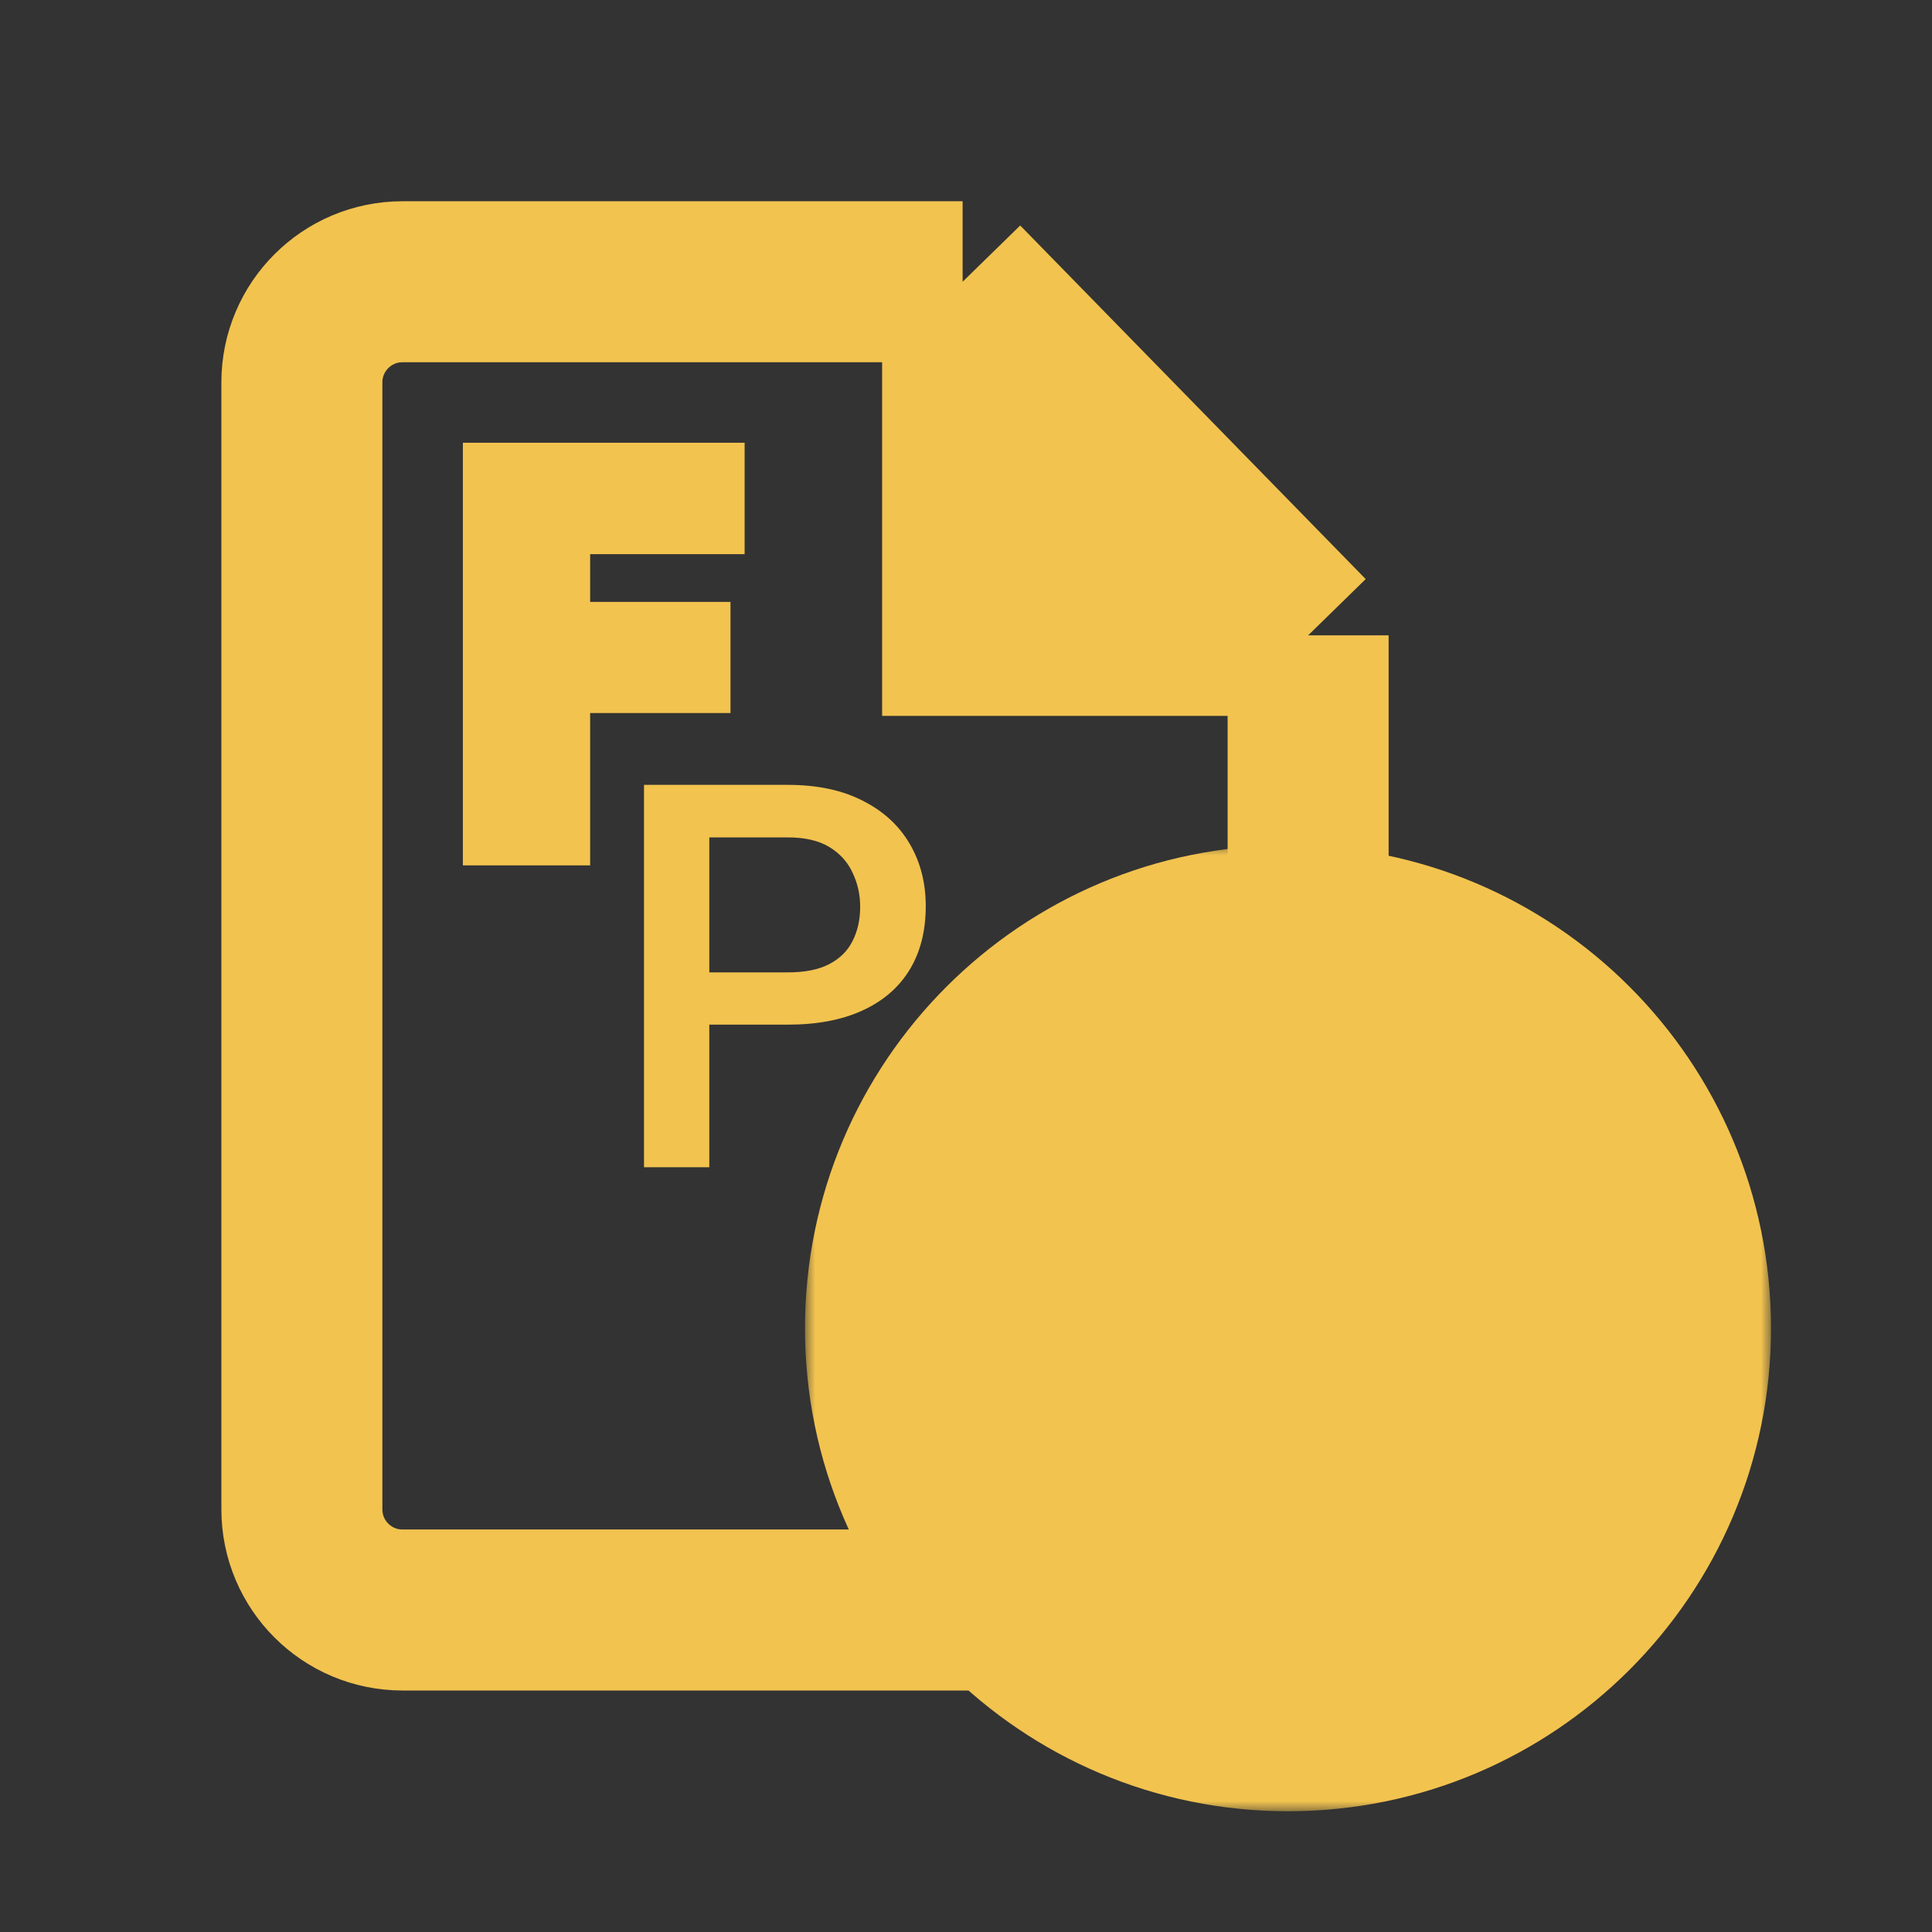 <svg width="96" height="96" viewBox="0 0 96 96" fill="none" xmlns="http://www.w3.org/2000/svg">
<rect x="0" y="0" width="96" height="96" fill="#333333" stroke="none"/>
<path d="M65 31.57V75C65 77.761 62.761 80 60 80H20C17.239 80 15 77.761 15 75V19C15 16.239 17.239 14 20 14H47.832M65 31.57L47.832 14M65 31.57H47.832V14" stroke="#F2C34F" stroke-width="8"/>
<path d="M45 12L65 32H45V12Z" fill="#F2C34F"/>
<mask id="path-3-outside-1_446_9603" maskUnits="userSpaceOnUse" x="40" y="42" width="48" height="48" fill="black">
<rect fill="white" x="40" y="42" width="48" height="48"/>
<path fill-rule="evenodd" clip-rule="evenodd" d="M64 82C72.836 82 80 74.837 80 66C80 57.163 72.836 50 64 50C55.163 50 48 57.163 48 66C48 74.837 55.163 82 64 82ZM61 76H67V69H74V63H67V56H61L61 63H54V69H61L61 76Z"/>
</mask>
<path fill-rule="evenodd" clip-rule="evenodd" d="M64 82C72.836 82 80 74.837 80 66C80 57.163 72.836 50 64 50C55.163 50 48 57.163 48 66C48 74.837 55.163 82 64 82ZM61 76H67V69H74V63H67V56H61L61 63H54V69H61L61 76Z" fill="white"/>
<path d="M67 76V84H75V76H67ZM61 76L53 76L53 84H61V76ZM67 69V61H59V69H67ZM74 69V77H82V69H74ZM74 63H82V55H74V63ZM67 63H59V71H67V63ZM67 56H75V48H67V56ZM61 56V48H53L53 56L61 56ZM61 63V71H69L69 63L61 63ZM54 63V55H46V63H54ZM54 69H46V77H54V69ZM61 69L69 69L69 61H61V69ZM72 66C72 70.418 68.418 74 64 74V90C77.255 90 88 79.255 88 66H72ZM64 58C68.418 58 72 61.582 72 66H88C88 52.745 77.255 42 64 42V58ZM56 66C56 61.582 59.581 58 64 58V42C50.745 42 40 52.745 40 66H56ZM64 74C59.581 74 56 70.418 56 66H40C40 79.255 50.745 90 64 90V74ZM67 68H61V84H67V68ZM59 69V76H75V69H59ZM74 61H67V77H74V61ZM66 63V69H82V63H66ZM67 71H74V55H67V71ZM59 56V63H75V56H59ZM61 64H67V48H61V64ZM69 63L69 56L53 56L53 63L69 63ZM54 71H61V55H54V71ZM62 69V63H46V69H62ZM61 61H54V77H61V61ZM69 76V69L53 69L53 76L69 76Z" fill="#F2C34F" mask="url(#path-3-outside-1_446_9603)"/>
<path d="M28.824 42V34.931H35.298H35.798V34.431V30.908V30.408H35.298H28.824V27.036H36H36.5V26.536V23V22.5H36H28.824H28.324H27.092H26.592H24H23.5V23V42V42.5H24H28.324H28.824V42Z" fill="#F2C34F" stroke="#F2C34F"/>
<path d="M39.149 50.914H34.249V48.317H39.149C40.002 48.317 40.691 48.178 41.217 47.9C41.743 47.621 42.126 47.239 42.367 46.751C42.617 46.255 42.742 45.69 42.742 45.055C42.742 44.455 42.617 43.894 42.367 43.372C42.126 42.841 41.743 42.415 41.217 42.093C40.691 41.771 40.002 41.61 39.149 41.61H35.245V58H32V39H39.149C40.605 39 41.842 39.261 42.859 39.783C43.884 40.296 44.664 41.01 45.199 41.923C45.733 42.828 46 43.863 46 45.029C46 46.255 45.733 47.308 45.199 48.187C44.664 49.066 43.884 49.74 42.859 50.209C41.842 50.679 40.605 50.914 39.149 50.914Z" fill="#F2C34F"/>
</svg>
